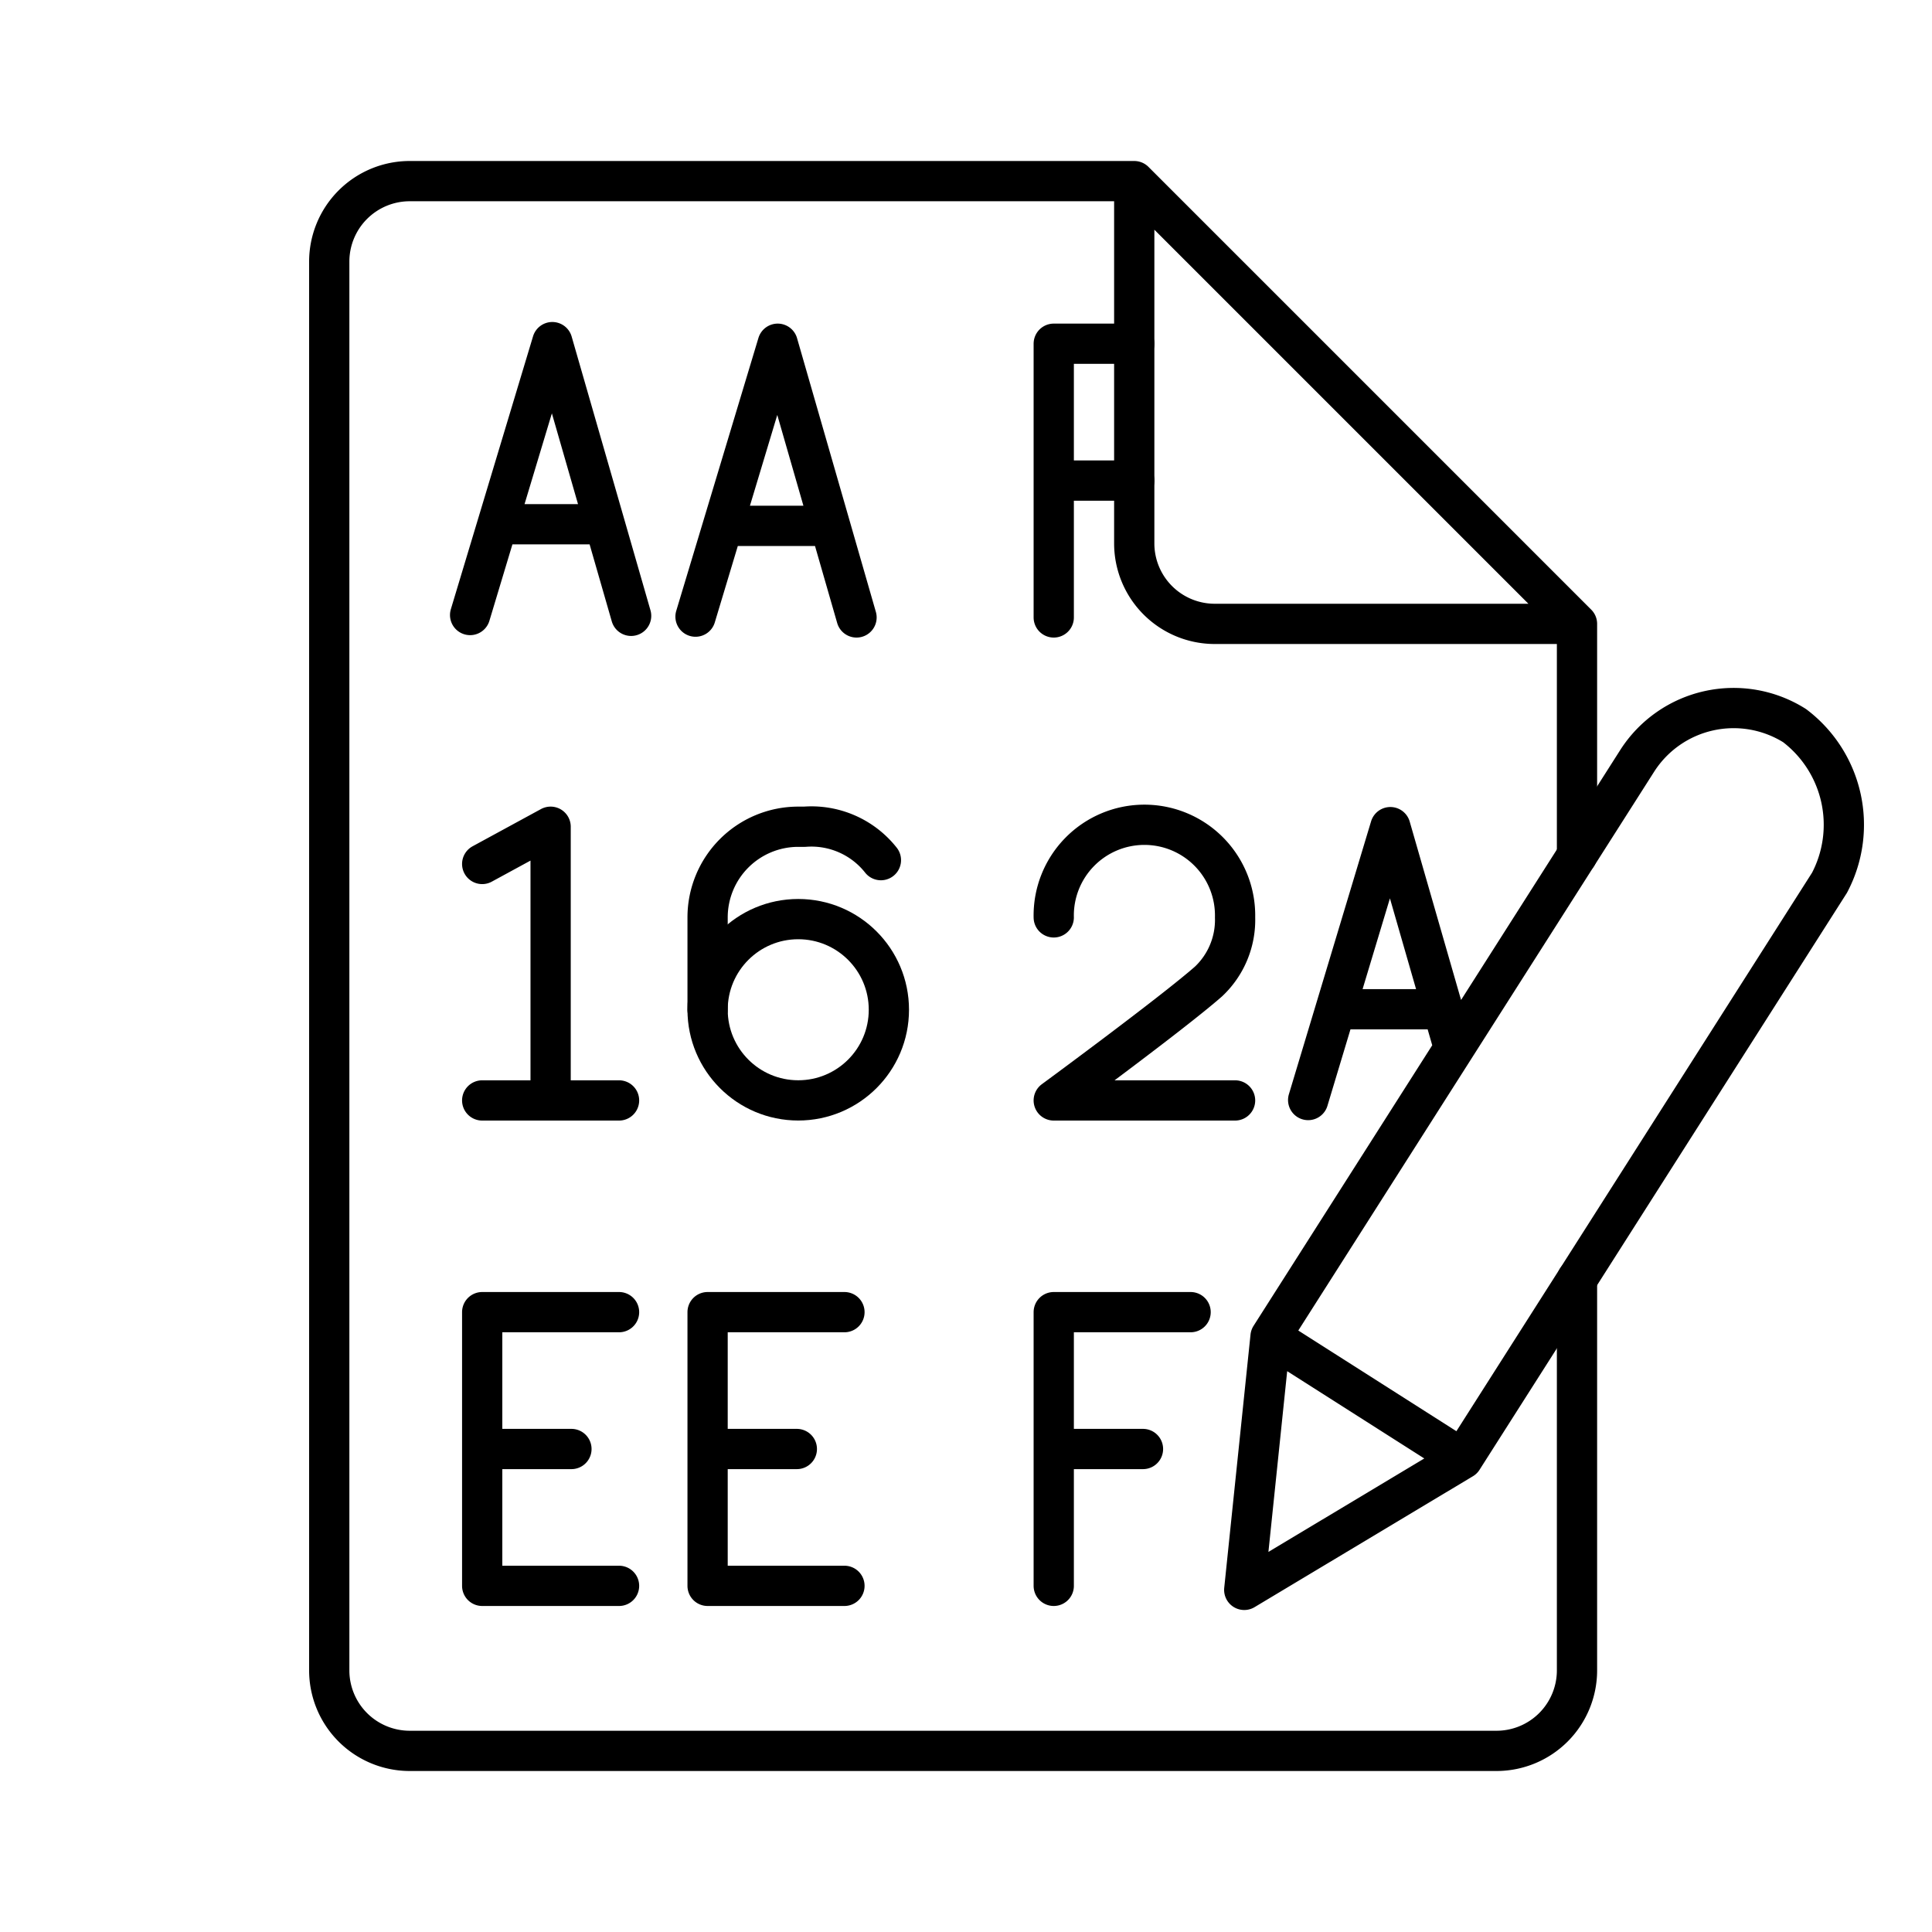 <?xml version="1.0" encoding="utf-8"?>
<!-- Generator: www.svgicons.com -->
<svg xmlns="http://www.w3.org/2000/svg" width="800" height="800" viewBox="0 0 48 48">
<path fill="none" stroke="currentColor" stroke-linecap="round" stroke-linejoin="round" d="M39.18 21.252V15.5h-9a2 2 0 0 1-2-2v-9h-18a2 2 0 0 0-2 2v35a2 2 0 0 0 2 2h27a2 2 0 0 0 2-2v-9.717M28.18 4.5l11 11"/><path fill="none" stroke="currentColor" stroke-linecap="round" stroke-linejoin="round" d="M44.586 18.028a2.844 2.844 0 0 0-3.905.867l-9.115 14.314l-.653 6.291l5.424-3.252l9.116-14.315a3.09 3.09 0 0 0-.867-3.905M31.566 33.21l4.771 3.038M11.98 39.4h3.4m-3.4-6.8h3.4m-3.4 3.4h2.217m-2.217-3.4v6.8m5.6 0h3.4m-3.4-6.8h3.4m-3.4 3.4h2.217m-2.217-3.4v6.8m8.6-6.8h3.4m-3.4 3.4h2.217m-2.217-3.4v6.8m0-30.86h2m-2 3.4h2m-2-3.4v6.8m-14.5-.06l2.042-6.78m1.958 6.8l-1.958-6.8m1.303 4.525h-2.666m4.921 2.295l2.042-6.78m1.958 6.8l-1.958-6.8m1.303 4.525h-2.666M32.501 27.33l2.042-6.78m1.583 5.497l-1.583-5.497m1.303 4.525H33.18m-21.2 2.265h3.4m-3.4-5.875l1.7-.925m0 0v6.8"/><circle cx="19.832" cy="25.087" r="2.252" fill="none" stroke="currentColor" stroke-linecap="round" stroke-linejoin="round"/><path fill="none" stroke="currentColor" stroke-linecap="round" stroke-linejoin="round" d="M21.886 21.37a2.2 2.2 0 0 0-1.895-.83h-.159a2.253 2.253 0 0 0-2.252 2.252v2.295m8.6-2.295a2.253 2.253 0 1 1 4.505 0a2.1 2.1 0 0 1-.66 1.593c-.911.8-3.845 2.955-3.845 2.955h4.505"/>
</svg>